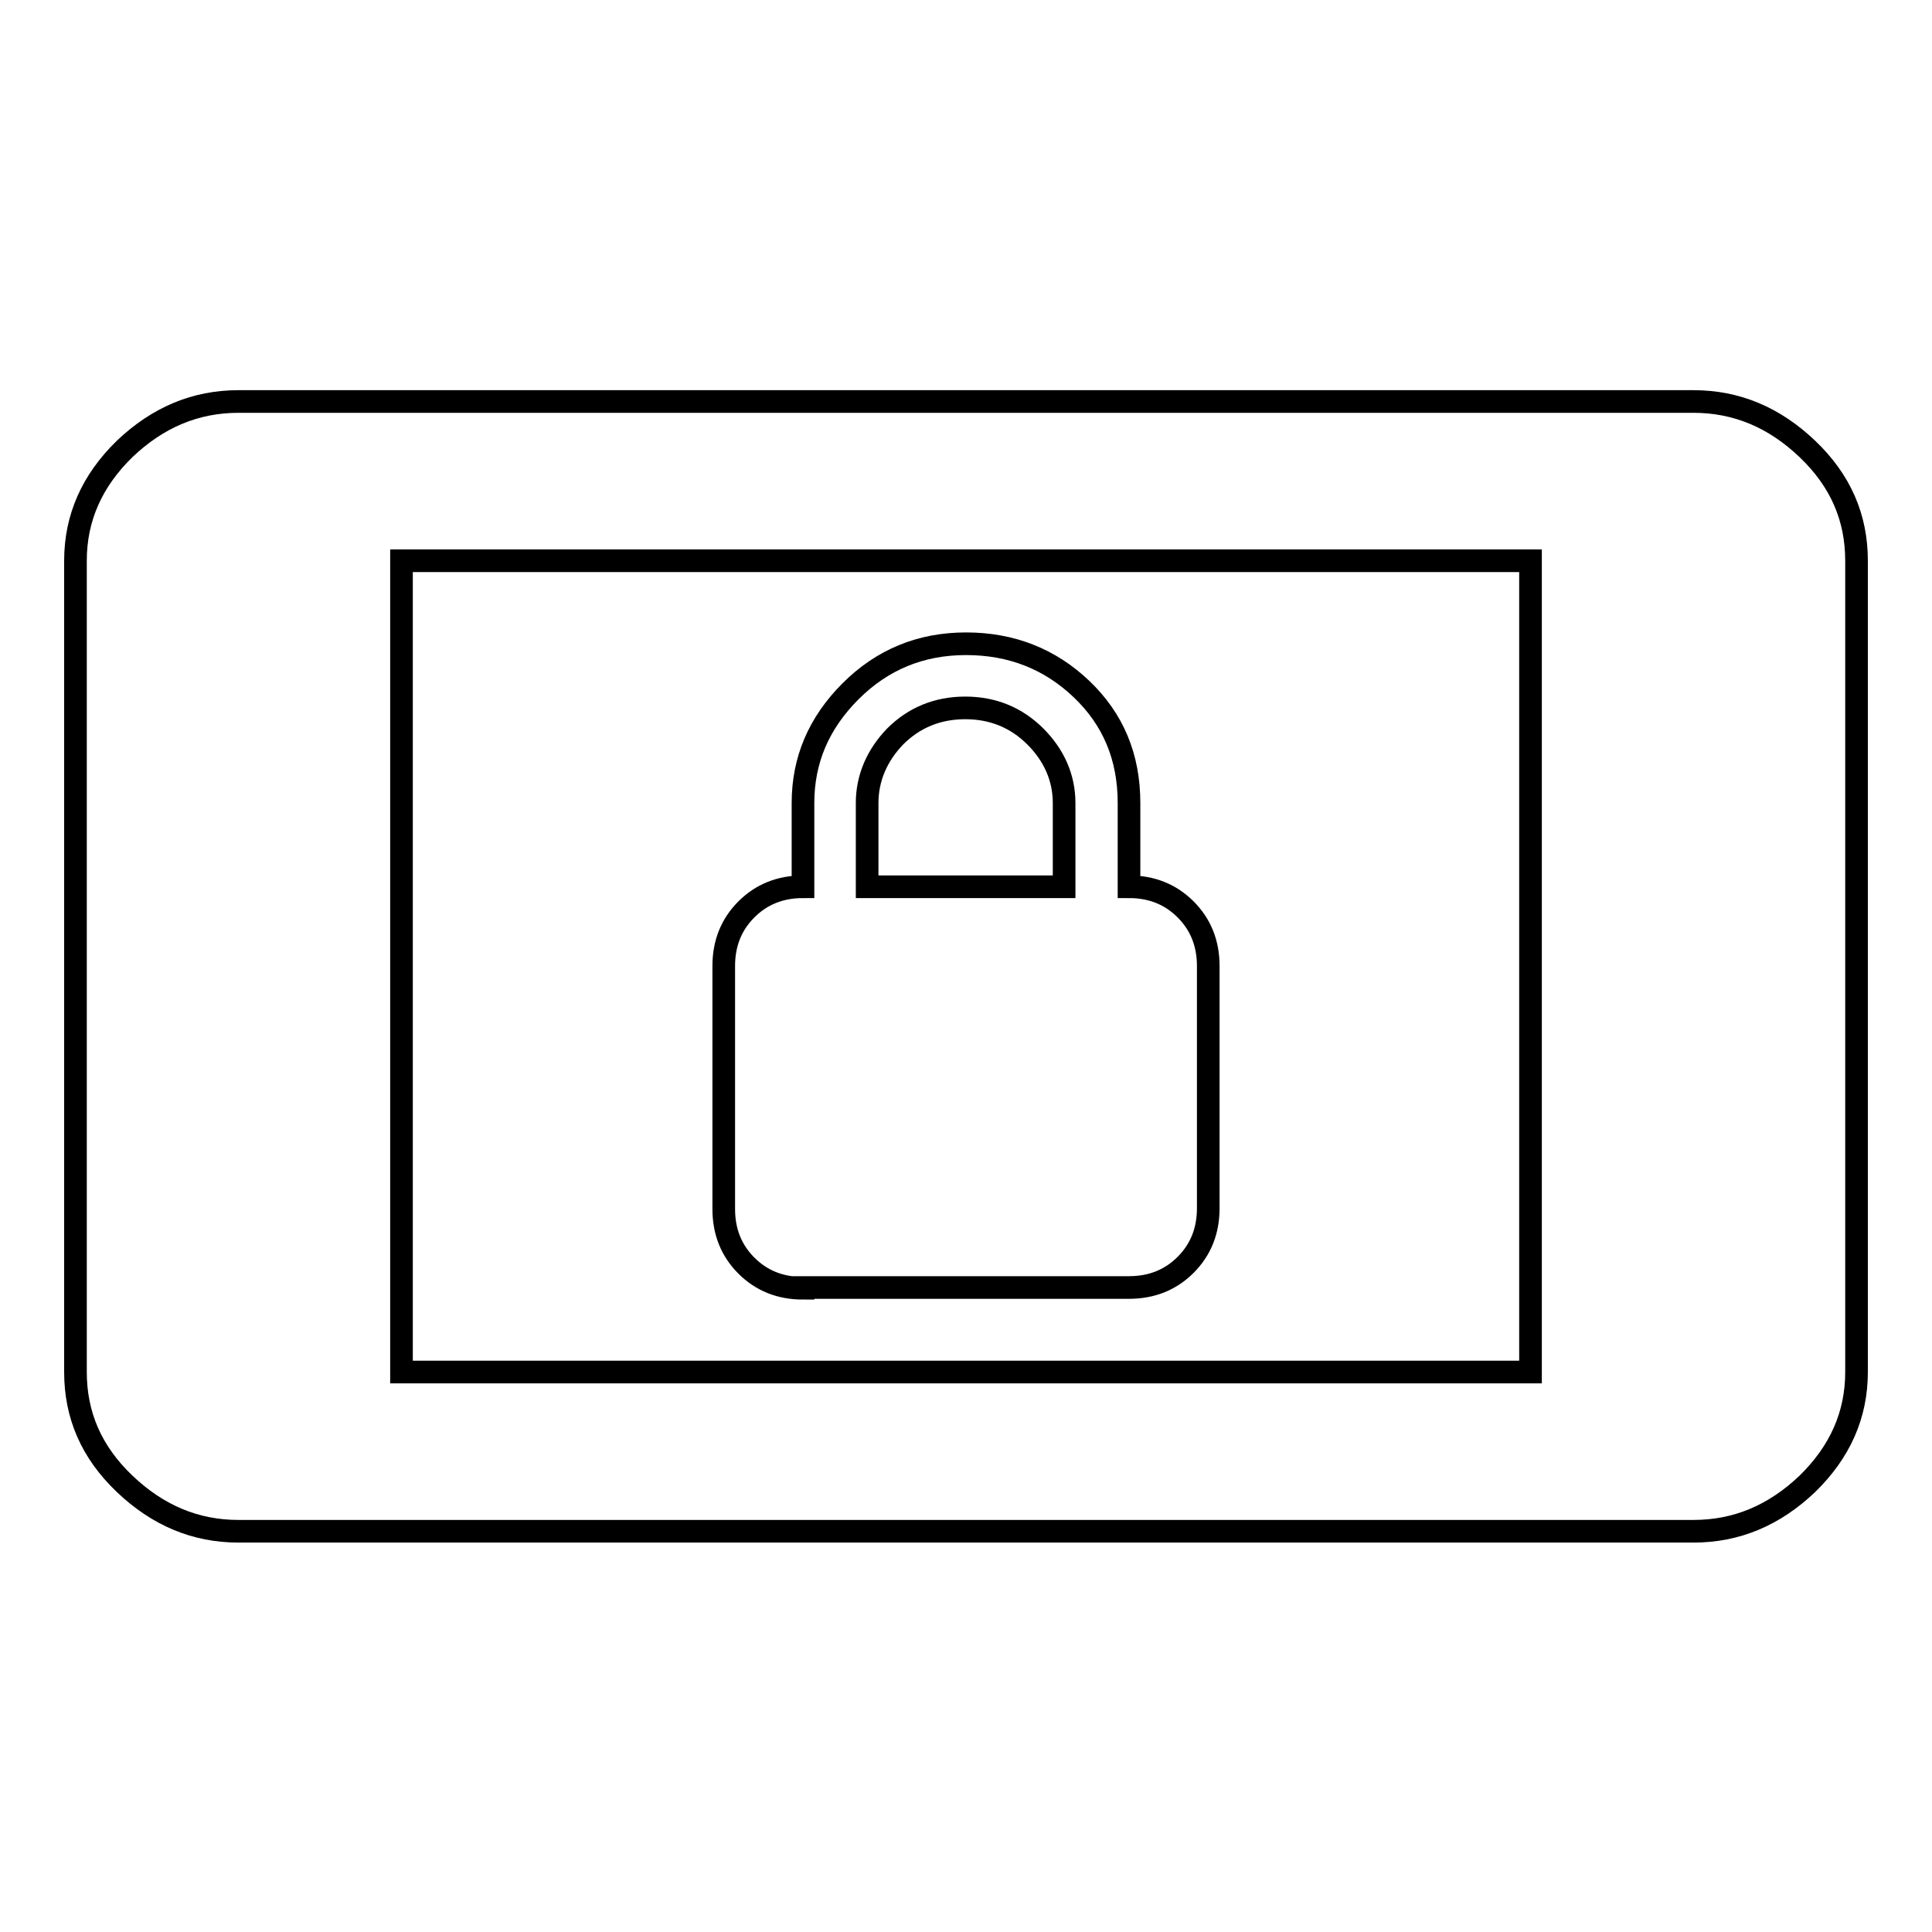 <?xml version="1.0" encoding="utf-8"?>
<!-- Svg Vector Icons : http://www.onlinewebfonts.com/icon -->
<!DOCTYPE svg PUBLIC "-//W3C//DTD SVG 1.1//EN" "http://www.w3.org/Graphics/SVG/1.1/DTD/svg11.dtd">
<svg version="1.1" xmlns="http://www.w3.org/2000/svg" xmlns:xlink="http://www.w3.org/1999/xlink" x="0px" y="0px" viewBox="0 0 256 256" enable-background="new 0 0 256 256" xml:space="preserve">
<g><g><path stroke-width="3" fill-opacity="0" stroke="#000000"  d="M114.9,106.4v11.1h26.1v-11.1c0-3.3-1.3-6.3-3.8-8.8c-2.5-2.5-5.6-3.8-9.3-3.8c-3.7,0-6.8,1.3-9.3,3.8C116.2,100.1,114.9,103.1,114.9,106.4L114.9,106.4z M106.4,170.7c-3,0-5.5-1-7.5-3c-2-2-3-4.5-3-7.5V128c0-3,1-5.5,3-7.5c2-2,4.5-3,7.5-3v-11.1c0-5.7,2.1-10.6,6.3-14.8c4.2-4.2,9.3-6.3,15.3-6.3c6,0,11.1,2,15.3,6s6.3,9,6.3,15.1v11.1c3,0,5.5,1,7.5,3c2,2,3,4.5,3,7.5v32.1c0,3-1,5.5-3,7.5c-2,2-4.5,3-7.5,3H106.4L106.4,170.7z M202.8,181.7V74.3H53.2v107.5H202.8z M224.4,53.2c5.7,0,10.7,2.1,15.1,6.3c4.4,4.2,6.5,9.1,6.5,14.8v107.5c0,5.7-2.2,10.6-6.5,14.8c-4.4,4.2-9.4,6.3-15.1,6.3H31.6c-5.7,0-10.7-2.1-15.1-6.3c-4.4-4.2-6.5-9.1-6.5-14.8V74.3c0-5.7,2.2-10.6,6.5-14.8c4.4-4.2,9.4-6.3,15.1-6.3H224.4z"/></g></g>
</svg>